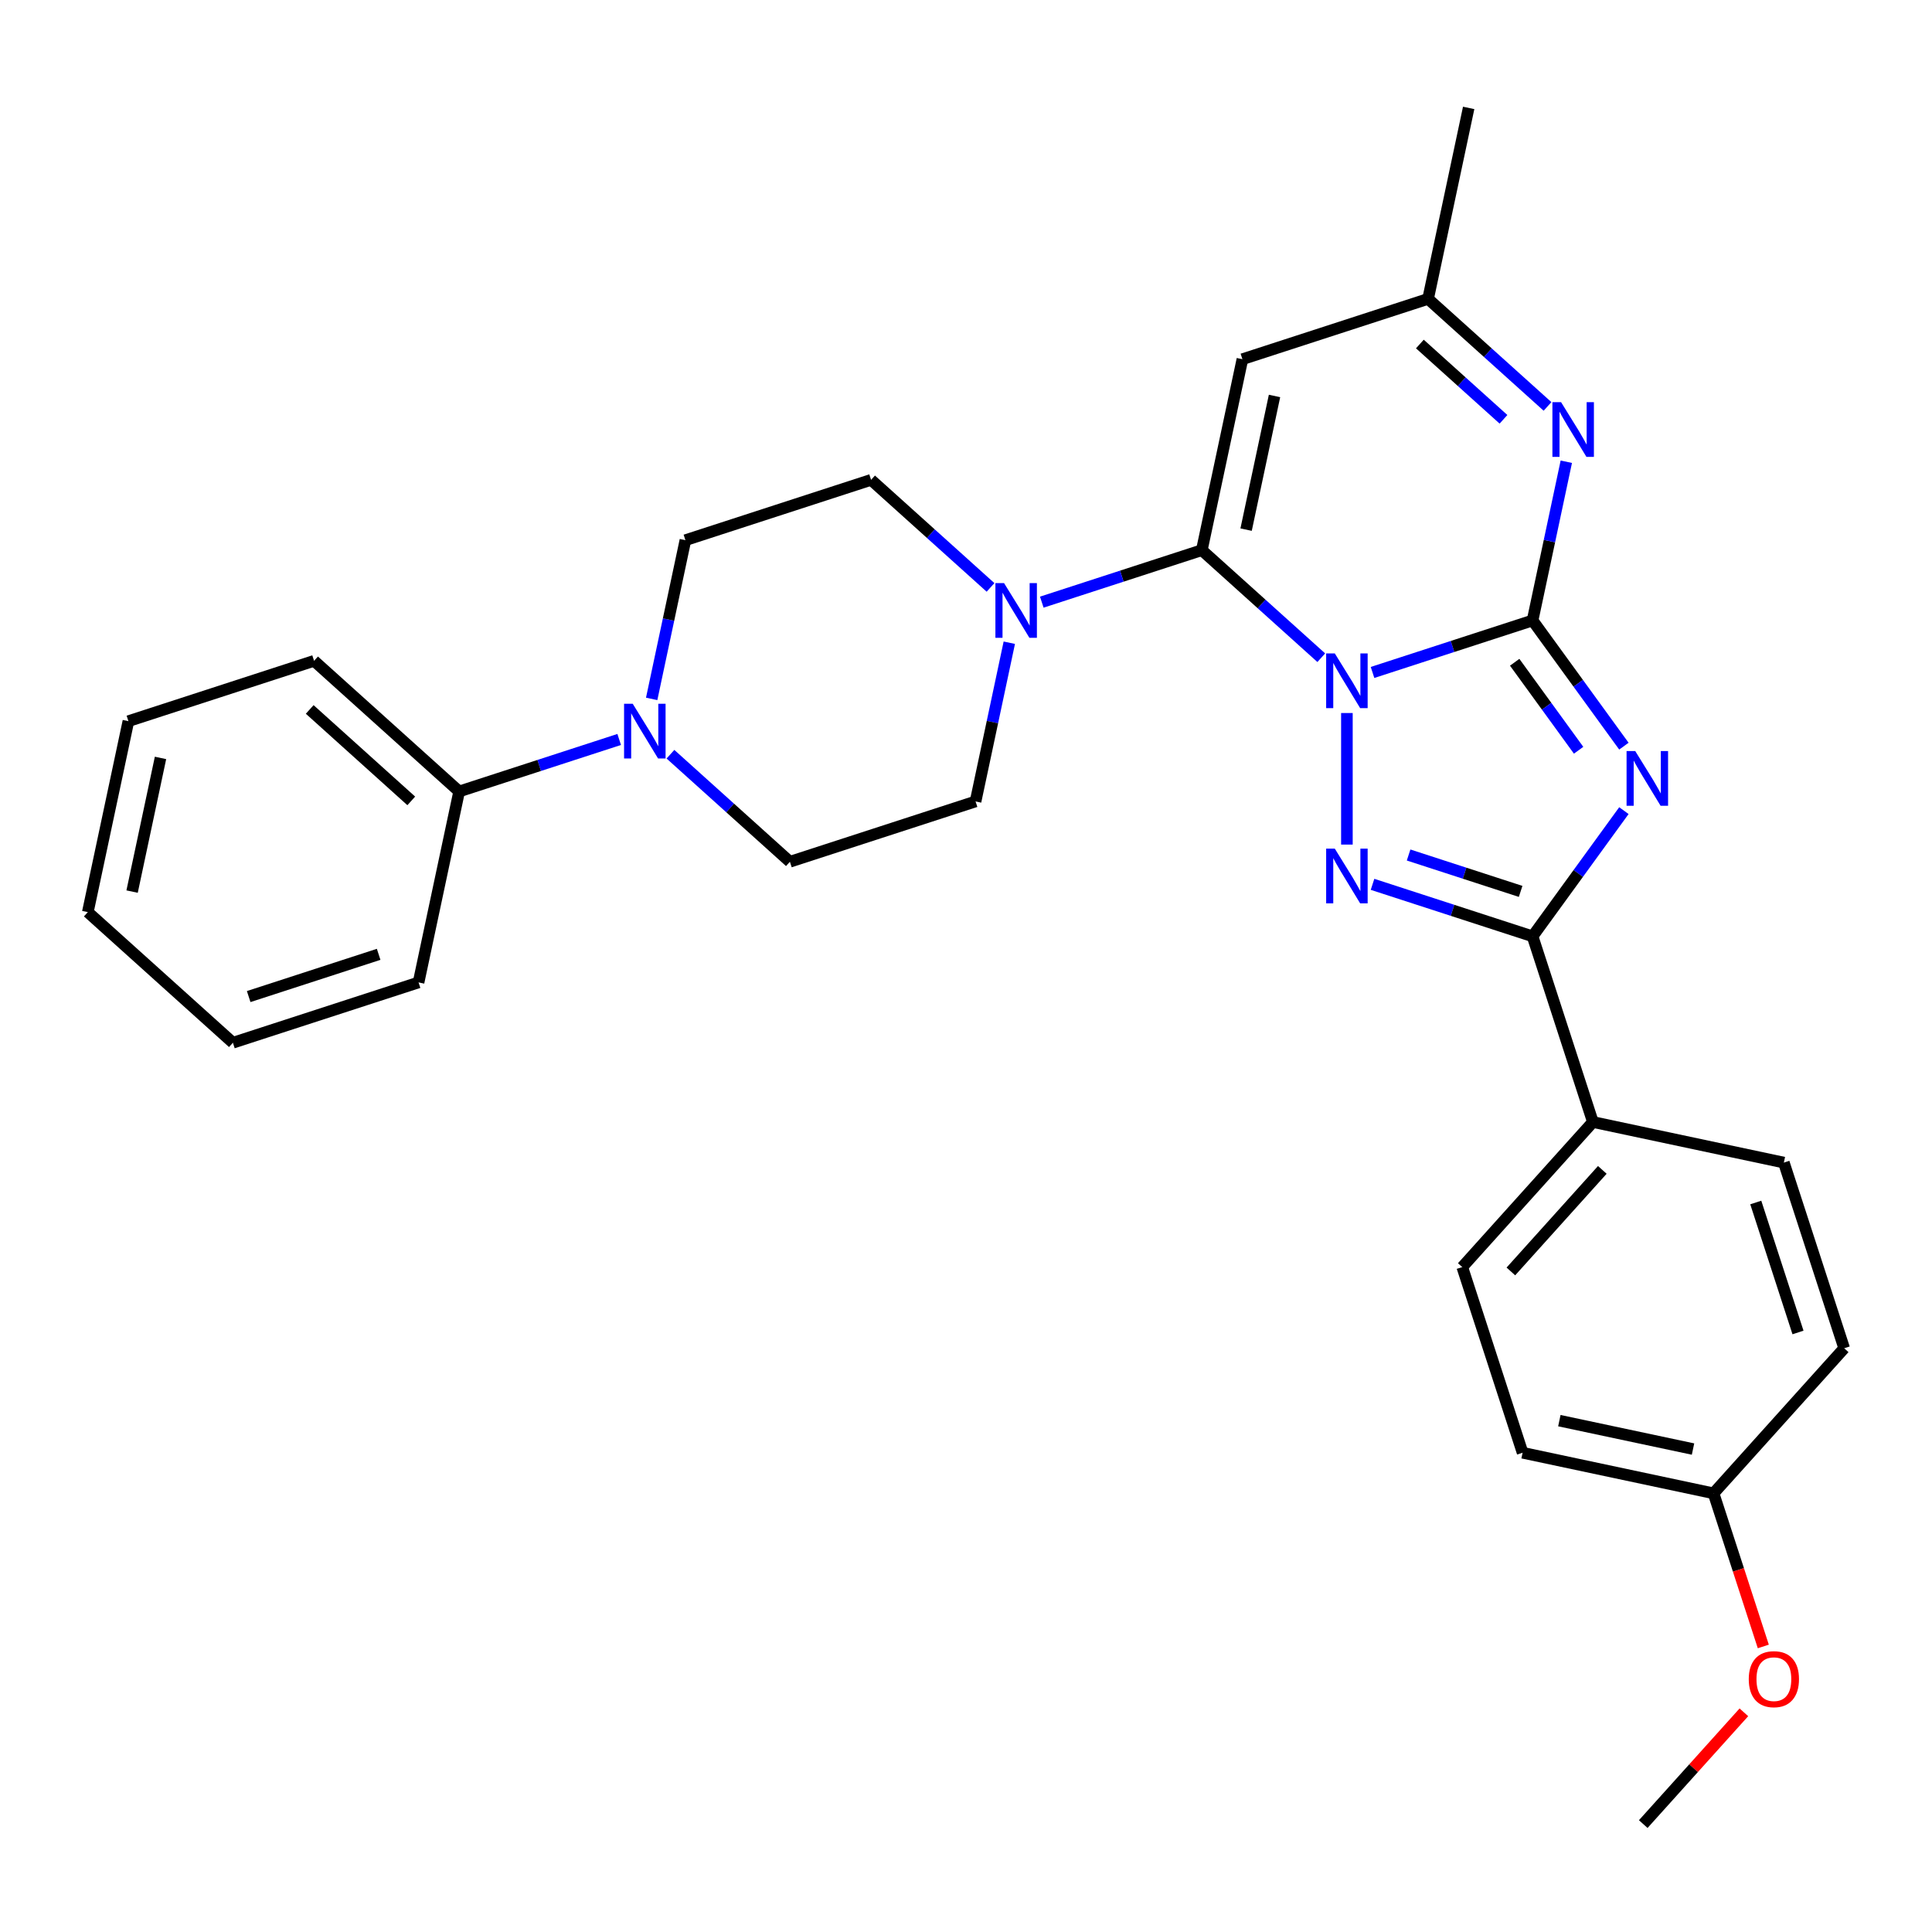 <?xml version='1.0' encoding='iso-8859-1'?>
<svg version='1.1' baseProfile='full'
              xmlns='http://www.w3.org/2000/svg'
                      xmlns:rdkit='http://www.rdkit.org/xml'
                      xmlns:xlink='http://www.w3.org/1999/xlink'
                  xml:space='preserve'
width='1000px' height='1000px' viewBox='0 0 1000 1000'>
<!-- END OF HEADER -->
<rect style='opacity:1.0;fill:#FFFFFF;stroke:none' width='1000' height='1000' x='0' y='0'> </rect>
<path class='bond-0' d='M 710.421,348.063 L 751.839,334.605' style='fill:none;fill-rule:evenodd;stroke:#0000FF;stroke-width:6px;stroke-linecap:butt;stroke-linejoin:miter;stroke-opacity:1' />
<path class='bond-0' d='M 751.839,334.605 L 793.256,321.148' style='fill:none;fill-rule:evenodd;stroke:#000000;stroke-width:6px;stroke-linecap:butt;stroke-linejoin:miter;stroke-opacity:1' />
<path class='bond-2' d='M 683.889,340.428 L 652.976,312.594' style='fill:none;fill-rule:evenodd;stroke:#0000FF;stroke-width:6px;stroke-linecap:butt;stroke-linejoin:miter;stroke-opacity:1' />
<path class='bond-2' d='M 652.976,312.594 L 622.062,284.76' style='fill:none;fill-rule:evenodd;stroke:#000000;stroke-width:6px;stroke-linecap:butt;stroke-linejoin:miter;stroke-opacity:1' />
<path class='bond-3' d='M 697.155,369.059 L 697.155,437.151' style='fill:none;fill-rule:evenodd;stroke:#0000FF;stroke-width:6px;stroke-linecap:butt;stroke-linejoin:miter;stroke-opacity:1' />
<path class='bond-1' d='M 793.256,321.148 L 816.892,353.679' style='fill:none;fill-rule:evenodd;stroke:#000000;stroke-width:6px;stroke-linecap:butt;stroke-linejoin:miter;stroke-opacity:1' />
<path class='bond-1' d='M 816.892,353.679 L 840.527,386.211' style='fill:none;fill-rule:evenodd;stroke:#0000FF;stroke-width:6px;stroke-linecap:butt;stroke-linejoin:miter;stroke-opacity:1' />
<path class='bond-1' d='M 783.997,342.786 L 800.542,365.558' style='fill:none;fill-rule:evenodd;stroke:#000000;stroke-width:6px;stroke-linecap:butt;stroke-linejoin:miter;stroke-opacity:1' />
<path class='bond-1' d='M 800.542,365.558 L 817.087,388.33' style='fill:none;fill-rule:evenodd;stroke:#0000FF;stroke-width:6px;stroke-linecap:butt;stroke-linejoin:miter;stroke-opacity:1' />
<path class='bond-5' d='M 793.256,321.148 L 801.987,280.072' style='fill:none;fill-rule:evenodd;stroke:#000000;stroke-width:6px;stroke-linecap:butt;stroke-linejoin:miter;stroke-opacity:1' />
<path class='bond-5' d='M 801.987,280.072 L 810.718,238.995' style='fill:none;fill-rule:evenodd;stroke:#0000FF;stroke-width:6px;stroke-linecap:butt;stroke-linejoin:miter;stroke-opacity:1' />
<path class='bond-29' d='M 840.527,419.583 L 816.892,452.114' style='fill:none;fill-rule:evenodd;stroke:#0000FF;stroke-width:6px;stroke-linecap:butt;stroke-linejoin:miter;stroke-opacity:1' />
<path class='bond-29' d='M 816.892,452.114 L 793.256,484.645' style='fill:none;fill-rule:evenodd;stroke:#000000;stroke-width:6px;stroke-linecap:butt;stroke-linejoin:miter;stroke-opacity:1' />
<path class='bond-6' d='M 622.062,284.76 L 643.071,185.921' style='fill:none;fill-rule:evenodd;stroke:#000000;stroke-width:6px;stroke-linecap:butt;stroke-linejoin:miter;stroke-opacity:1' />
<path class='bond-6' d='M 644.982,274.136 L 659.688,204.948' style='fill:none;fill-rule:evenodd;stroke:#000000;stroke-width:6px;stroke-linecap:butt;stroke-linejoin:miter;stroke-opacity:1' />
<path class='bond-7' d='M 622.062,284.76 L 580.645,298.217' style='fill:none;fill-rule:evenodd;stroke:#000000;stroke-width:6px;stroke-linecap:butt;stroke-linejoin:miter;stroke-opacity:1' />
<path class='bond-7' d='M 580.645,298.217 L 539.227,311.674' style='fill:none;fill-rule:evenodd;stroke:#0000FF;stroke-width:6px;stroke-linecap:butt;stroke-linejoin:miter;stroke-opacity:1' />
<path class='bond-4' d='M 710.421,457.731 L 751.839,471.188' style='fill:none;fill-rule:evenodd;stroke:#0000FF;stroke-width:6px;stroke-linecap:butt;stroke-linejoin:miter;stroke-opacity:1' />
<path class='bond-4' d='M 751.839,471.188 L 793.256,484.645' style='fill:none;fill-rule:evenodd;stroke:#000000;stroke-width:6px;stroke-linecap:butt;stroke-linejoin:miter;stroke-opacity:1' />
<path class='bond-4' d='M 729.091,442.548 L 758.084,451.968' style='fill:none;fill-rule:evenodd;stroke:#0000FF;stroke-width:6px;stroke-linecap:butt;stroke-linejoin:miter;stroke-opacity:1' />
<path class='bond-4' d='M 758.084,451.968 L 787.076,461.388' style='fill:none;fill-rule:evenodd;stroke:#000000;stroke-width:6px;stroke-linecap:butt;stroke-linejoin:miter;stroke-opacity:1' />
<path class='bond-10' d='M 793.256,484.645 L 824.481,580.747' style='fill:none;fill-rule:evenodd;stroke:#000000;stroke-width:6px;stroke-linecap:butt;stroke-linejoin:miter;stroke-opacity:1' />
<path class='bond-30' d='M 800.999,210.364 L 770.086,182.53' style='fill:none;fill-rule:evenodd;stroke:#0000FF;stroke-width:6px;stroke-linecap:butt;stroke-linejoin:miter;stroke-opacity:1' />
<path class='bond-30' d='M 770.086,182.53 L 739.173,154.696' style='fill:none;fill-rule:evenodd;stroke:#000000;stroke-width:6px;stroke-linecap:butt;stroke-linejoin:miter;stroke-opacity:1' />
<path class='bond-30' d='M 778.202,217.033 L 756.563,197.549' style='fill:none;fill-rule:evenodd;stroke:#0000FF;stroke-width:6px;stroke-linecap:butt;stroke-linejoin:miter;stroke-opacity:1' />
<path class='bond-30' d='M 756.563,197.549 L 734.924,178.064' style='fill:none;fill-rule:evenodd;stroke:#000000;stroke-width:6px;stroke-linecap:butt;stroke-linejoin:miter;stroke-opacity:1' />
<path class='bond-9' d='M 643.071,185.921 L 739.173,154.696' style='fill:none;fill-rule:evenodd;stroke:#000000;stroke-width:6px;stroke-linecap:butt;stroke-linejoin:miter;stroke-opacity:1' />
<path class='bond-11' d='M 512.695,304.04 L 481.782,276.206' style='fill:none;fill-rule:evenodd;stroke:#0000FF;stroke-width:6px;stroke-linecap:butt;stroke-linejoin:miter;stroke-opacity:1' />
<path class='bond-11' d='M 481.782,276.206 L 450.869,248.371' style='fill:none;fill-rule:evenodd;stroke:#000000;stroke-width:6px;stroke-linecap:butt;stroke-linejoin:miter;stroke-opacity:1' />
<path class='bond-12' d='M 522.414,332.671 L 513.683,373.747' style='fill:none;fill-rule:evenodd;stroke:#0000FF;stroke-width:6px;stroke-linecap:butt;stroke-linejoin:miter;stroke-opacity:1' />
<path class='bond-12' d='M 513.683,373.747 L 504.952,414.824' style='fill:none;fill-rule:evenodd;stroke:#000000;stroke-width:6px;stroke-linecap:butt;stroke-linejoin:miter;stroke-opacity:1' />
<path class='bond-8' d='M 347.025,390.38 L 377.938,418.215' style='fill:none;fill-rule:evenodd;stroke:#0000FF;stroke-width:6px;stroke-linecap:butt;stroke-linejoin:miter;stroke-opacity:1' />
<path class='bond-8' d='M 377.938,418.215 L 408.851,446.049' style='fill:none;fill-rule:evenodd;stroke:#000000;stroke-width:6px;stroke-linecap:butt;stroke-linejoin:miter;stroke-opacity:1' />
<path class='bond-15' d='M 320.492,382.746 L 279.075,396.203' style='fill:none;fill-rule:evenodd;stroke:#0000FF;stroke-width:6px;stroke-linecap:butt;stroke-linejoin:miter;stroke-opacity:1' />
<path class='bond-15' d='M 279.075,396.203 L 237.657,409.661' style='fill:none;fill-rule:evenodd;stroke:#000000;stroke-width:6px;stroke-linecap:butt;stroke-linejoin:miter;stroke-opacity:1' />
<path class='bond-31' d='M 337.305,361.749 L 346.036,320.673' style='fill:none;fill-rule:evenodd;stroke:#0000FF;stroke-width:6px;stroke-linecap:butt;stroke-linejoin:miter;stroke-opacity:1' />
<path class='bond-31' d='M 346.036,320.673 L 354.767,279.597' style='fill:none;fill-rule:evenodd;stroke:#000000;stroke-width:6px;stroke-linecap:butt;stroke-linejoin:miter;stroke-opacity:1' />
<path class='bond-22' d='M 739.173,154.696 L 760.181,55.857' style='fill:none;fill-rule:evenodd;stroke:#000000;stroke-width:6px;stroke-linecap:butt;stroke-linejoin:miter;stroke-opacity:1' />
<path class='bond-16' d='M 824.481,580.747 L 756.868,655.839' style='fill:none;fill-rule:evenodd;stroke:#000000;stroke-width:6px;stroke-linecap:butt;stroke-linejoin:miter;stroke-opacity:1' />
<path class='bond-16' d='M 829.358,605.533 L 782.028,658.098' style='fill:none;fill-rule:evenodd;stroke:#000000;stroke-width:6px;stroke-linecap:butt;stroke-linejoin:miter;stroke-opacity:1' />
<path class='bond-17' d='M 824.481,580.747 L 923.32,601.756' style='fill:none;fill-rule:evenodd;stroke:#000000;stroke-width:6px;stroke-linecap:butt;stroke-linejoin:miter;stroke-opacity:1' />
<path class='bond-13' d='M 450.869,248.371 L 354.767,279.597' style='fill:none;fill-rule:evenodd;stroke:#000000;stroke-width:6px;stroke-linecap:butt;stroke-linejoin:miter;stroke-opacity:1' />
<path class='bond-14' d='M 504.952,414.824 L 408.851,446.049' style='fill:none;fill-rule:evenodd;stroke:#000000;stroke-width:6px;stroke-linecap:butt;stroke-linejoin:miter;stroke-opacity:1' />
<path class='bond-23' d='M 237.657,409.661 L 162.565,342.047' style='fill:none;fill-rule:evenodd;stroke:#000000;stroke-width:6px;stroke-linecap:butt;stroke-linejoin:miter;stroke-opacity:1' />
<path class='bond-23' d='M 212.871,414.537 L 160.306,367.207' style='fill:none;fill-rule:evenodd;stroke:#000000;stroke-width:6px;stroke-linecap:butt;stroke-linejoin:miter;stroke-opacity:1' />
<path class='bond-24' d='M 237.657,409.661 L 216.648,508.499' style='fill:none;fill-rule:evenodd;stroke:#000000;stroke-width:6px;stroke-linecap:butt;stroke-linejoin:miter;stroke-opacity:1' />
<path class='bond-19' d='M 756.868,655.839 L 788.093,751.94' style='fill:none;fill-rule:evenodd;stroke:#000000;stroke-width:6px;stroke-linecap:butt;stroke-linejoin:miter;stroke-opacity:1' />
<path class='bond-20' d='M 923.32,601.756 L 954.545,697.857' style='fill:none;fill-rule:evenodd;stroke:#000000;stroke-width:6px;stroke-linecap:butt;stroke-linejoin:miter;stroke-opacity:1' />
<path class='bond-20' d='M 908.784,622.416 L 930.641,689.687' style='fill:none;fill-rule:evenodd;stroke:#000000;stroke-width:6px;stroke-linecap:butt;stroke-linejoin:miter;stroke-opacity:1' />
<path class='bond-18' d='M 886.932,772.949 L 954.545,697.857' style='fill:none;fill-rule:evenodd;stroke:#000000;stroke-width:6px;stroke-linecap:butt;stroke-linejoin:miter;stroke-opacity:1' />
<path class='bond-21' d='M 886.932,772.949 L 899.808,812.577' style='fill:none;fill-rule:evenodd;stroke:#000000;stroke-width:6px;stroke-linecap:butt;stroke-linejoin:miter;stroke-opacity:1' />
<path class='bond-21' d='M 899.808,812.577 L 912.683,852.204' style='fill:none;fill-rule:evenodd;stroke:#FF0000;stroke-width:6px;stroke-linecap:butt;stroke-linejoin:miter;stroke-opacity:1' />
<path class='bond-32' d='M 886.932,772.949 L 788.093,751.94' style='fill:none;fill-rule:evenodd;stroke:#000000;stroke-width:6px;stroke-linecap:butt;stroke-linejoin:miter;stroke-opacity:1' />
<path class='bond-32' d='M 876.308,750.03 L 807.121,735.324' style='fill:none;fill-rule:evenodd;stroke:#000000;stroke-width:6px;stroke-linecap:butt;stroke-linejoin:miter;stroke-opacity:1' />
<path class='bond-25' d='M 902.631,886.294 L 876.587,915.219' style='fill:none;fill-rule:evenodd;stroke:#FF0000;stroke-width:6px;stroke-linecap:butt;stroke-linejoin:miter;stroke-opacity:1' />
<path class='bond-25' d='M 876.587,915.219 L 850.544,944.143' style='fill:none;fill-rule:evenodd;stroke:#000000;stroke-width:6px;stroke-linecap:butt;stroke-linejoin:miter;stroke-opacity:1' />
<path class='bond-27' d='M 162.565,342.047 L 66.463,373.272' style='fill:none;fill-rule:evenodd;stroke:#000000;stroke-width:6px;stroke-linecap:butt;stroke-linejoin:miter;stroke-opacity:1' />
<path class='bond-26' d='M 216.648,508.499 L 120.547,539.725' style='fill:none;fill-rule:evenodd;stroke:#000000;stroke-width:6px;stroke-linecap:butt;stroke-linejoin:miter;stroke-opacity:1' />
<path class='bond-26' d='M 195.988,493.963 L 128.717,515.82' style='fill:none;fill-rule:evenodd;stroke:#000000;stroke-width:6px;stroke-linecap:butt;stroke-linejoin:miter;stroke-opacity:1' />
<path class='bond-28' d='M 120.547,539.725 L 45.455,472.111' style='fill:none;fill-rule:evenodd;stroke:#000000;stroke-width:6px;stroke-linecap:butt;stroke-linejoin:miter;stroke-opacity:1' />
<path class='bond-33' d='M 66.463,373.272 L 45.455,472.111' style='fill:none;fill-rule:evenodd;stroke:#000000;stroke-width:6px;stroke-linecap:butt;stroke-linejoin:miter;stroke-opacity:1' />
<path class='bond-33' d='M 83.08,392.3 L 68.374,461.487' style='fill:none;fill-rule:evenodd;stroke:#000000;stroke-width:6px;stroke-linecap:butt;stroke-linejoin:miter;stroke-opacity:1' />
<path  class='atom-0' d='M 690.895 338.213
L 700.175 353.213
Q 701.095 354.693, 702.575 357.373
Q 704.055 360.053, 704.135 360.213
L 704.135 338.213
L 707.895 338.213
L 707.895 366.533
L 704.015 366.533
L 694.055 350.133
Q 692.895 348.213, 691.655 346.013
Q 690.455 343.813, 690.095 343.133
L 690.095 366.533
L 686.415 366.533
L 686.415 338.213
L 690.895 338.213
' fill='#0000FF'/>
<path  class='atom-2' d='M 846.39 388.737
L 855.67 403.737
Q 856.59 405.217, 858.07 407.897
Q 859.55 410.577, 859.63 410.737
L 859.63 388.737
L 863.39 388.737
L 863.39 417.057
L 859.51 417.057
L 849.55 400.657
Q 848.39 398.737, 847.15 396.537
Q 845.95 394.337, 845.59 393.657
L 845.59 417.057
L 841.91 417.057
L 841.91 388.737
L 846.39 388.737
' fill='#0000FF'/>
<path  class='atom-4' d='M 690.895 439.26
L 700.175 454.26
Q 701.095 455.74, 702.575 458.42
Q 704.055 461.1, 704.135 461.26
L 704.135 439.26
L 707.895 439.26
L 707.895 467.58
L 704.015 467.58
L 694.055 451.18
Q 692.895 449.26, 691.655 447.06
Q 690.455 444.86, 690.095 444.18
L 690.095 467.58
L 686.415 467.58
L 686.415 439.26
L 690.895 439.26
' fill='#0000FF'/>
<path  class='atom-6' d='M 808.005 208.149
L 817.285 223.149
Q 818.205 224.629, 819.685 227.309
Q 821.165 229.989, 821.245 230.149
L 821.245 208.149
L 825.005 208.149
L 825.005 236.469
L 821.125 236.469
L 811.165 220.069
Q 810.005 218.149, 808.765 215.949
Q 807.565 213.749, 807.205 213.069
L 807.205 236.469
L 803.525 236.469
L 803.525 208.149
L 808.005 208.149
' fill='#0000FF'/>
<path  class='atom-8' d='M 519.701 301.825
L 528.981 316.825
Q 529.901 318.305, 531.381 320.985
Q 532.861 323.665, 532.941 323.825
L 532.941 301.825
L 536.701 301.825
L 536.701 330.145
L 532.821 330.145
L 522.861 313.745
Q 521.701 311.825, 520.461 309.625
Q 519.261 307.425, 518.901 306.745
L 518.901 330.145
L 515.221 330.145
L 515.221 301.825
L 519.701 301.825
' fill='#0000FF'/>
<path  class='atom-9' d='M 327.498 364.275
L 336.778 379.275
Q 337.698 380.755, 339.178 383.435
Q 340.658 386.115, 340.738 386.275
L 340.738 364.275
L 344.498 364.275
L 344.498 392.595
L 340.618 392.595
L 330.658 376.195
Q 329.498 374.275, 328.258 372.075
Q 327.058 369.875, 326.698 369.195
L 326.698 392.595
L 323.018 392.595
L 323.018 364.275
L 327.498 364.275
' fill='#0000FF'/>
<path  class='atom-22' d='M 905.157 869.131
Q 905.157 862.331, 908.517 858.531
Q 911.877 854.731, 918.157 854.731
Q 924.437 854.731, 927.797 858.531
Q 931.157 862.331, 931.157 869.131
Q 931.157 876.011, 927.757 879.931
Q 924.357 883.811, 918.157 883.811
Q 911.917 883.811, 908.517 879.931
Q 905.157 876.051, 905.157 869.131
M 918.157 880.611
Q 922.477 880.611, 924.797 877.731
Q 927.157 874.811, 927.157 869.131
Q 927.157 863.571, 924.797 860.771
Q 922.477 857.931, 918.157 857.931
Q 913.837 857.931, 911.477 860.731
Q 909.157 863.531, 909.157 869.131
Q 909.157 874.851, 911.477 877.731
Q 913.837 880.611, 918.157 880.611
' fill='#FF0000'/>
</svg>
